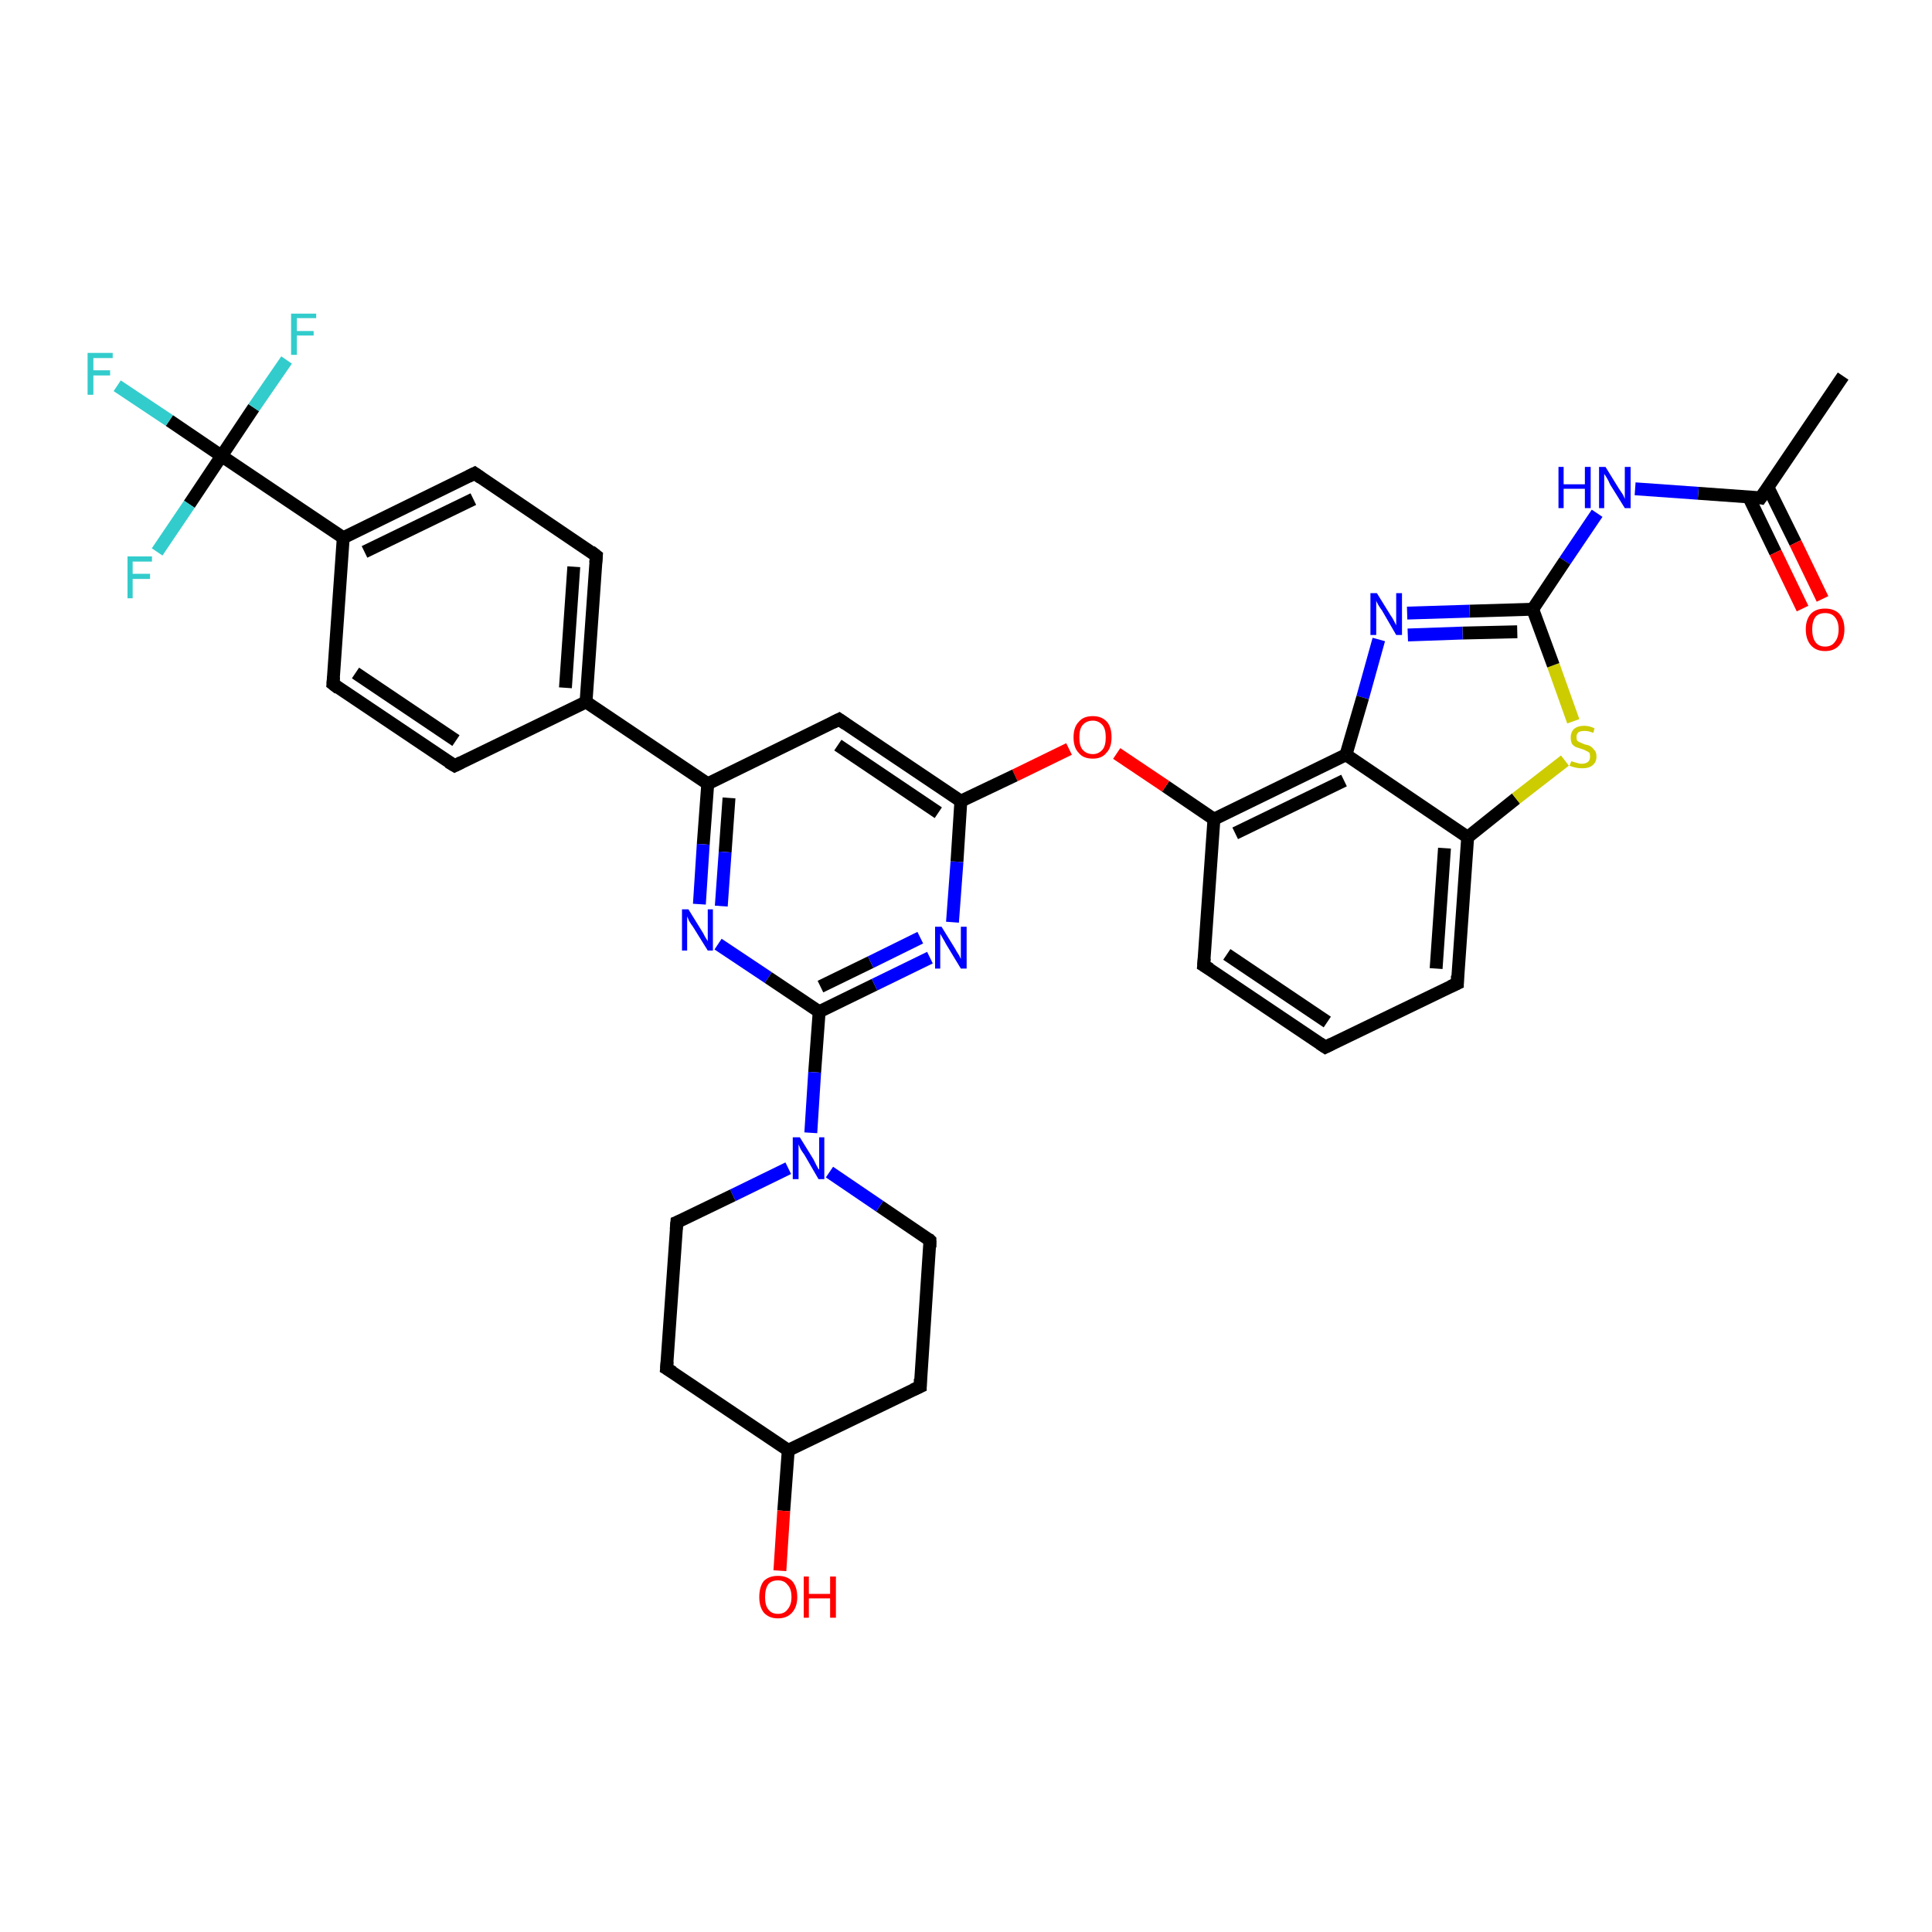 <?xml version='1.0' encoding='iso-8859-1'?>
<svg version='1.1' baseProfile='full'
              xmlns='http://www.w3.org/2000/svg'
                      xmlns:rdkit='http://www.rdkit.org/xml'
                      xmlns:xlink='http://www.w3.org/1999/xlink'
                  xml:space='preserve'
width='300px' height='300px' viewBox='0 0 300 300'>
<!-- END OF HEADER -->
<rect style='opacity:1.0;fill:#FFFFFF;stroke:none' width='300.0' height='300.0' x='0.0' y='0.0'> </rect>
<path class='bond-0 atom-0 atom-1' d='M 286.2,58.4 L 273.4,77.3' style='fill:none;fill-rule:evenodd;stroke:#000000;stroke-width:2.0px;stroke-linecap:butt;stroke-linejoin:miter;stroke-opacity:1' />
<path class='bond-1 atom-1 atom-2' d='M 271.5,77.1 L 275.7,85.8' style='fill:none;fill-rule:evenodd;stroke:#000000;stroke-width:2.0px;stroke-linecap:butt;stroke-linejoin:miter;stroke-opacity:1' />
<path class='bond-1 atom-1 atom-2' d='M 275.7,85.8 L 279.9,94.5' style='fill:none;fill-rule:evenodd;stroke:#FF0000;stroke-width:2.0px;stroke-linecap:butt;stroke-linejoin:miter;stroke-opacity:1' />
<path class='bond-1 atom-1 atom-2' d='M 274.5,75.6 L 278.8,84.3' style='fill:none;fill-rule:evenodd;stroke:#000000;stroke-width:2.0px;stroke-linecap:butt;stroke-linejoin:miter;stroke-opacity:1' />
<path class='bond-1 atom-1 atom-2' d='M 278.8,84.3 L 283.0,93.0' style='fill:none;fill-rule:evenodd;stroke:#FF0000;stroke-width:2.0px;stroke-linecap:butt;stroke-linejoin:miter;stroke-opacity:1' />
<path class='bond-2 atom-1 atom-3' d='M 273.4,77.3 L 263.7,76.6' style='fill:none;fill-rule:evenodd;stroke:#000000;stroke-width:2.0px;stroke-linecap:butt;stroke-linejoin:miter;stroke-opacity:1' />
<path class='bond-2 atom-1 atom-3' d='M 263.7,76.6 L 253.9,75.9' style='fill:none;fill-rule:evenodd;stroke:#0000FF;stroke-width:2.0px;stroke-linecap:butt;stroke-linejoin:miter;stroke-opacity:1' />
<path class='bond-3 atom-3 atom-4' d='M 248.0,79.7 L 243.0,87.1' style='fill:none;fill-rule:evenodd;stroke:#0000FF;stroke-width:2.0px;stroke-linecap:butt;stroke-linejoin:miter;stroke-opacity:1' />
<path class='bond-3 atom-3 atom-4' d='M 243.0,87.1 L 238.0,94.6' style='fill:none;fill-rule:evenodd;stroke:#000000;stroke-width:2.0px;stroke-linecap:butt;stroke-linejoin:miter;stroke-opacity:1' />
<path class='bond-4 atom-4 atom-5' d='M 238.0,94.6 L 228.2,94.9' style='fill:none;fill-rule:evenodd;stroke:#000000;stroke-width:2.0px;stroke-linecap:butt;stroke-linejoin:miter;stroke-opacity:1' />
<path class='bond-4 atom-4 atom-5' d='M 228.2,94.9 L 218.5,95.2' style='fill:none;fill-rule:evenodd;stroke:#0000FF;stroke-width:2.0px;stroke-linecap:butt;stroke-linejoin:miter;stroke-opacity:1' />
<path class='bond-4 atom-4 atom-5' d='M 235.6,98.1 L 227.1,98.3' style='fill:none;fill-rule:evenodd;stroke:#000000;stroke-width:2.0px;stroke-linecap:butt;stroke-linejoin:miter;stroke-opacity:1' />
<path class='bond-4 atom-4 atom-5' d='M 227.1,98.3 L 218.6,98.6' style='fill:none;fill-rule:evenodd;stroke:#0000FF;stroke-width:2.0px;stroke-linecap:butt;stroke-linejoin:miter;stroke-opacity:1' />
<path class='bond-5 atom-5 atom-6' d='M 214.1,99.3 L 211.6,108.3' style='fill:none;fill-rule:evenodd;stroke:#0000FF;stroke-width:2.0px;stroke-linecap:butt;stroke-linejoin:miter;stroke-opacity:1' />
<path class='bond-5 atom-5 atom-6' d='M 211.6,108.3 L 209.0,117.2' style='fill:none;fill-rule:evenodd;stroke:#000000;stroke-width:2.0px;stroke-linecap:butt;stroke-linejoin:miter;stroke-opacity:1' />
<path class='bond-6 atom-6 atom-7' d='M 209.0,117.2 L 188.5,127.2' style='fill:none;fill-rule:evenodd;stroke:#000000;stroke-width:2.0px;stroke-linecap:butt;stroke-linejoin:miter;stroke-opacity:1' />
<path class='bond-6 atom-6 atom-7' d='M 208.7,121.2 L 191.8,129.4' style='fill:none;fill-rule:evenodd;stroke:#000000;stroke-width:2.0px;stroke-linecap:butt;stroke-linejoin:miter;stroke-opacity:1' />
<path class='bond-7 atom-7 atom-8' d='M 188.5,127.2 L 181.0,122.1' style='fill:none;fill-rule:evenodd;stroke:#000000;stroke-width:2.0px;stroke-linecap:butt;stroke-linejoin:miter;stroke-opacity:1' />
<path class='bond-7 atom-7 atom-8' d='M 181.0,122.1 L 173.4,117.0' style='fill:none;fill-rule:evenodd;stroke:#FF0000;stroke-width:2.0px;stroke-linecap:butt;stroke-linejoin:miter;stroke-opacity:1' />
<path class='bond-8 atom-8 atom-9' d='M 166.0,116.3 L 157.6,120.4' style='fill:none;fill-rule:evenodd;stroke:#FF0000;stroke-width:2.0px;stroke-linecap:butt;stroke-linejoin:miter;stroke-opacity:1' />
<path class='bond-8 atom-8 atom-9' d='M 157.6,120.4 L 149.2,124.4' style='fill:none;fill-rule:evenodd;stroke:#000000;stroke-width:2.0px;stroke-linecap:butt;stroke-linejoin:miter;stroke-opacity:1' />
<path class='bond-9 atom-9 atom-10' d='M 149.2,124.4 L 130.3,111.7' style='fill:none;fill-rule:evenodd;stroke:#000000;stroke-width:2.0px;stroke-linecap:butt;stroke-linejoin:miter;stroke-opacity:1' />
<path class='bond-9 atom-9 atom-10' d='M 145.7,126.2 L 130.1,115.7' style='fill:none;fill-rule:evenodd;stroke:#000000;stroke-width:2.0px;stroke-linecap:butt;stroke-linejoin:miter;stroke-opacity:1' />
<path class='bond-10 atom-10 atom-11' d='M 130.3,111.7 L 109.9,121.7' style='fill:none;fill-rule:evenodd;stroke:#000000;stroke-width:2.0px;stroke-linecap:butt;stroke-linejoin:miter;stroke-opacity:1' />
<path class='bond-11 atom-11 atom-12' d='M 109.9,121.7 L 109.2,131.1' style='fill:none;fill-rule:evenodd;stroke:#000000;stroke-width:2.0px;stroke-linecap:butt;stroke-linejoin:miter;stroke-opacity:1' />
<path class='bond-11 atom-11 atom-12' d='M 109.2,131.1 L 108.6,140.4' style='fill:none;fill-rule:evenodd;stroke:#0000FF;stroke-width:2.0px;stroke-linecap:butt;stroke-linejoin:miter;stroke-opacity:1' />
<path class='bond-11 atom-11 atom-12' d='M 113.2,123.9 L 112.6,132.3' style='fill:none;fill-rule:evenodd;stroke:#000000;stroke-width:2.0px;stroke-linecap:butt;stroke-linejoin:miter;stroke-opacity:1' />
<path class='bond-11 atom-11 atom-12' d='M 112.6,132.3 L 112.0,140.7' style='fill:none;fill-rule:evenodd;stroke:#0000FF;stroke-width:2.0px;stroke-linecap:butt;stroke-linejoin:miter;stroke-opacity:1' />
<path class='bond-12 atom-12 atom-13' d='M 111.5,146.6 L 119.3,151.8' style='fill:none;fill-rule:evenodd;stroke:#0000FF;stroke-width:2.0px;stroke-linecap:butt;stroke-linejoin:miter;stroke-opacity:1' />
<path class='bond-12 atom-12 atom-13' d='M 119.3,151.8 L 127.2,157.1' style='fill:none;fill-rule:evenodd;stroke:#000000;stroke-width:2.0px;stroke-linecap:butt;stroke-linejoin:miter;stroke-opacity:1' />
<path class='bond-13 atom-13 atom-14' d='M 127.2,157.1 L 135.8,152.9' style='fill:none;fill-rule:evenodd;stroke:#000000;stroke-width:2.0px;stroke-linecap:butt;stroke-linejoin:miter;stroke-opacity:1' />
<path class='bond-13 atom-13 atom-14' d='M 135.8,152.9 L 144.4,148.7' style='fill:none;fill-rule:evenodd;stroke:#0000FF;stroke-width:2.0px;stroke-linecap:butt;stroke-linejoin:miter;stroke-opacity:1' />
<path class='bond-13 atom-13 atom-14' d='M 127.4,153.2 L 135.2,149.4' style='fill:none;fill-rule:evenodd;stroke:#000000;stroke-width:2.0px;stroke-linecap:butt;stroke-linejoin:miter;stroke-opacity:1' />
<path class='bond-13 atom-13 atom-14' d='M 135.2,149.4 L 142.9,145.6' style='fill:none;fill-rule:evenodd;stroke:#0000FF;stroke-width:2.0px;stroke-linecap:butt;stroke-linejoin:miter;stroke-opacity:1' />
<path class='bond-14 atom-13 atom-15' d='M 127.2,157.1 L 126.5,166.5' style='fill:none;fill-rule:evenodd;stroke:#000000;stroke-width:2.0px;stroke-linecap:butt;stroke-linejoin:miter;stroke-opacity:1' />
<path class='bond-14 atom-13 atom-15' d='M 126.5,166.5 L 125.9,175.9' style='fill:none;fill-rule:evenodd;stroke:#0000FF;stroke-width:2.0px;stroke-linecap:butt;stroke-linejoin:miter;stroke-opacity:1' />
<path class='bond-15 atom-15 atom-16' d='M 122.4,181.4 L 113.8,185.6' style='fill:none;fill-rule:evenodd;stroke:#0000FF;stroke-width:2.0px;stroke-linecap:butt;stroke-linejoin:miter;stroke-opacity:1' />
<path class='bond-15 atom-15 atom-16' d='M 113.8,185.6 L 105.1,189.8' style='fill:none;fill-rule:evenodd;stroke:#000000;stroke-width:2.0px;stroke-linecap:butt;stroke-linejoin:miter;stroke-opacity:1' />
<path class='bond-16 atom-16 atom-17' d='M 105.1,189.8 L 103.5,212.5' style='fill:none;fill-rule:evenodd;stroke:#000000;stroke-width:2.0px;stroke-linecap:butt;stroke-linejoin:miter;stroke-opacity:1' />
<path class='bond-17 atom-17 atom-18' d='M 103.5,212.5 L 122.4,225.2' style='fill:none;fill-rule:evenodd;stroke:#000000;stroke-width:2.0px;stroke-linecap:butt;stroke-linejoin:miter;stroke-opacity:1' />
<path class='bond-18 atom-18 atom-19' d='M 122.4,225.2 L 121.7,234.6' style='fill:none;fill-rule:evenodd;stroke:#000000;stroke-width:2.0px;stroke-linecap:butt;stroke-linejoin:miter;stroke-opacity:1' />
<path class='bond-18 atom-18 atom-19' d='M 121.7,234.6 L 121.1,243.9' style='fill:none;fill-rule:evenodd;stroke:#FF0000;stroke-width:2.0px;stroke-linecap:butt;stroke-linejoin:miter;stroke-opacity:1' />
<path class='bond-19 atom-18 atom-20' d='M 122.4,225.2 L 142.9,215.3' style='fill:none;fill-rule:evenodd;stroke:#000000;stroke-width:2.0px;stroke-linecap:butt;stroke-linejoin:miter;stroke-opacity:1' />
<path class='bond-20 atom-20 atom-21' d='M 142.9,215.3 L 144.4,192.6' style='fill:none;fill-rule:evenodd;stroke:#000000;stroke-width:2.0px;stroke-linecap:butt;stroke-linejoin:miter;stroke-opacity:1' />
<path class='bond-21 atom-11 atom-22' d='M 109.9,121.7 L 91.0,109.0' style='fill:none;fill-rule:evenodd;stroke:#000000;stroke-width:2.0px;stroke-linecap:butt;stroke-linejoin:miter;stroke-opacity:1' />
<path class='bond-22 atom-22 atom-23' d='M 91.0,109.0 L 92.6,86.3' style='fill:none;fill-rule:evenodd;stroke:#000000;stroke-width:2.0px;stroke-linecap:butt;stroke-linejoin:miter;stroke-opacity:1' />
<path class='bond-22 atom-22 atom-23' d='M 87.8,106.8 L 89.1,88.0' style='fill:none;fill-rule:evenodd;stroke:#000000;stroke-width:2.0px;stroke-linecap:butt;stroke-linejoin:miter;stroke-opacity:1' />
<path class='bond-23 atom-23 atom-24' d='M 92.6,86.3 L 73.7,73.5' style='fill:none;fill-rule:evenodd;stroke:#000000;stroke-width:2.0px;stroke-linecap:butt;stroke-linejoin:miter;stroke-opacity:1' />
<path class='bond-24 atom-24 atom-25' d='M 73.7,73.5 L 53.3,83.5' style='fill:none;fill-rule:evenodd;stroke:#000000;stroke-width:2.0px;stroke-linecap:butt;stroke-linejoin:miter;stroke-opacity:1' />
<path class='bond-24 atom-24 atom-25' d='M 73.5,77.5 L 56.6,85.7' style='fill:none;fill-rule:evenodd;stroke:#000000;stroke-width:2.0px;stroke-linecap:butt;stroke-linejoin:miter;stroke-opacity:1' />
<path class='bond-25 atom-25 atom-26' d='M 53.3,83.5 L 51.7,106.2' style='fill:none;fill-rule:evenodd;stroke:#000000;stroke-width:2.0px;stroke-linecap:butt;stroke-linejoin:miter;stroke-opacity:1' />
<path class='bond-26 atom-26 atom-27' d='M 51.7,106.2 L 70.6,118.9' style='fill:none;fill-rule:evenodd;stroke:#000000;stroke-width:2.0px;stroke-linecap:butt;stroke-linejoin:miter;stroke-opacity:1' />
<path class='bond-26 atom-26 atom-27' d='M 55.2,104.5 L 70.8,115.0' style='fill:none;fill-rule:evenodd;stroke:#000000;stroke-width:2.0px;stroke-linecap:butt;stroke-linejoin:miter;stroke-opacity:1' />
<path class='bond-27 atom-25 atom-28' d='M 53.3,83.5 L 34.4,70.8' style='fill:none;fill-rule:evenodd;stroke:#000000;stroke-width:2.0px;stroke-linecap:butt;stroke-linejoin:miter;stroke-opacity:1' />
<path class='bond-28 atom-28 atom-29' d='M 34.4,70.8 L 26.3,65.3' style='fill:none;fill-rule:evenodd;stroke:#000000;stroke-width:2.0px;stroke-linecap:butt;stroke-linejoin:miter;stroke-opacity:1' />
<path class='bond-28 atom-28 atom-29' d='M 26.3,65.3 L 18.2,59.9' style='fill:none;fill-rule:evenodd;stroke:#33CCCC;stroke-width:2.0px;stroke-linecap:butt;stroke-linejoin:miter;stroke-opacity:1' />
<path class='bond-29 atom-28 atom-30' d='M 34.4,70.8 L 39.4,63.3' style='fill:none;fill-rule:evenodd;stroke:#000000;stroke-width:2.0px;stroke-linecap:butt;stroke-linejoin:miter;stroke-opacity:1' />
<path class='bond-29 atom-28 atom-30' d='M 39.4,63.3 L 44.5,55.9' style='fill:none;fill-rule:evenodd;stroke:#33CCCC;stroke-width:2.0px;stroke-linecap:butt;stroke-linejoin:miter;stroke-opacity:1' />
<path class='bond-30 atom-28 atom-31' d='M 34.4,70.8 L 29.4,78.3' style='fill:none;fill-rule:evenodd;stroke:#000000;stroke-width:2.0px;stroke-linecap:butt;stroke-linejoin:miter;stroke-opacity:1' />
<path class='bond-30 atom-28 atom-31' d='M 29.4,78.3 L 24.4,85.7' style='fill:none;fill-rule:evenodd;stroke:#33CCCC;stroke-width:2.0px;stroke-linecap:butt;stroke-linejoin:miter;stroke-opacity:1' />
<path class='bond-31 atom-7 atom-32' d='M 188.5,127.2 L 186.9,149.9' style='fill:none;fill-rule:evenodd;stroke:#000000;stroke-width:2.0px;stroke-linecap:butt;stroke-linejoin:miter;stroke-opacity:1' />
<path class='bond-32 atom-32 atom-33' d='M 186.9,149.9 L 205.8,162.6' style='fill:none;fill-rule:evenodd;stroke:#000000;stroke-width:2.0px;stroke-linecap:butt;stroke-linejoin:miter;stroke-opacity:1' />
<path class='bond-32 atom-32 atom-33' d='M 190.5,148.2 L 206.1,158.7' style='fill:none;fill-rule:evenodd;stroke:#000000;stroke-width:2.0px;stroke-linecap:butt;stroke-linejoin:miter;stroke-opacity:1' />
<path class='bond-33 atom-33 atom-34' d='M 205.8,162.6 L 226.3,152.7' style='fill:none;fill-rule:evenodd;stroke:#000000;stroke-width:2.0px;stroke-linecap:butt;stroke-linejoin:miter;stroke-opacity:1' />
<path class='bond-34 atom-34 atom-35' d='M 226.3,152.7 L 227.9,130.0' style='fill:none;fill-rule:evenodd;stroke:#000000;stroke-width:2.0px;stroke-linecap:butt;stroke-linejoin:miter;stroke-opacity:1' />
<path class='bond-34 atom-34 atom-35' d='M 223.0,150.4 L 224.3,131.7' style='fill:none;fill-rule:evenodd;stroke:#000000;stroke-width:2.0px;stroke-linecap:butt;stroke-linejoin:miter;stroke-opacity:1' />
<path class='bond-35 atom-35 atom-36' d='M 227.9,130.0 L 235.4,124.0' style='fill:none;fill-rule:evenodd;stroke:#000000;stroke-width:2.0px;stroke-linecap:butt;stroke-linejoin:miter;stroke-opacity:1' />
<path class='bond-35 atom-35 atom-36' d='M 235.4,124.0 L 243.0,118.1' style='fill:none;fill-rule:evenodd;stroke:#CCCC00;stroke-width:2.0px;stroke-linecap:butt;stroke-linejoin:miter;stroke-opacity:1' />
<path class='bond-36 atom-36 atom-4' d='M 244.3,112.0 L 241.2,103.3' style='fill:none;fill-rule:evenodd;stroke:#CCCC00;stroke-width:2.0px;stroke-linecap:butt;stroke-linejoin:miter;stroke-opacity:1' />
<path class='bond-36 atom-36 atom-4' d='M 241.2,103.3 L 238.0,94.6' style='fill:none;fill-rule:evenodd;stroke:#000000;stroke-width:2.0px;stroke-linecap:butt;stroke-linejoin:miter;stroke-opacity:1' />
<path class='bond-37 atom-35 atom-6' d='M 227.9,130.0 L 209.0,117.2' style='fill:none;fill-rule:evenodd;stroke:#000000;stroke-width:2.0px;stroke-linecap:butt;stroke-linejoin:miter;stroke-opacity:1' />
<path class='bond-38 atom-14 atom-9' d='M 147.9,143.2 L 148.6,133.8' style='fill:none;fill-rule:evenodd;stroke:#0000FF;stroke-width:2.0px;stroke-linecap:butt;stroke-linejoin:miter;stroke-opacity:1' />
<path class='bond-38 atom-14 atom-9' d='M 148.6,133.8 L 149.2,124.4' style='fill:none;fill-rule:evenodd;stroke:#000000;stroke-width:2.0px;stroke-linecap:butt;stroke-linejoin:miter;stroke-opacity:1' />
<path class='bond-39 atom-21 atom-15' d='M 144.4,192.6 L 136.6,187.3' style='fill:none;fill-rule:evenodd;stroke:#000000;stroke-width:2.0px;stroke-linecap:butt;stroke-linejoin:miter;stroke-opacity:1' />
<path class='bond-39 atom-21 atom-15' d='M 136.6,187.3 L 128.8,182.0' style='fill:none;fill-rule:evenodd;stroke:#0000FF;stroke-width:2.0px;stroke-linecap:butt;stroke-linejoin:miter;stroke-opacity:1' />
<path class='bond-40 atom-27 atom-22' d='M 70.6,118.9 L 91.0,109.0' style='fill:none;fill-rule:evenodd;stroke:#000000;stroke-width:2.0px;stroke-linecap:butt;stroke-linejoin:miter;stroke-opacity:1' />
<path d='M 274.1,76.3 L 273.4,77.3 L 272.9,77.2' style='fill:none;stroke:#000000;stroke-width:2.0px;stroke-linecap:butt;stroke-linejoin:miter;stroke-opacity:1;' />
<path d='M 131.3,112.4 L 130.3,111.7 L 129.3,112.2' style='fill:none;stroke:#000000;stroke-width:2.0px;stroke-linecap:butt;stroke-linejoin:miter;stroke-opacity:1;' />
<path d='M 105.6,189.6 L 105.1,189.8 L 105.0,190.9' style='fill:none;stroke:#000000;stroke-width:2.0px;stroke-linecap:butt;stroke-linejoin:miter;stroke-opacity:1;' />
<path d='M 103.6,211.4 L 103.5,212.5 L 104.5,213.1' style='fill:none;stroke:#000000;stroke-width:2.0px;stroke-linecap:butt;stroke-linejoin:miter;stroke-opacity:1;' />
<path d='M 141.8,215.8 L 142.9,215.3 L 142.9,214.1' style='fill:none;stroke:#000000;stroke-width:2.0px;stroke-linecap:butt;stroke-linejoin:miter;stroke-opacity:1;' />
<path d='M 144.4,193.7 L 144.4,192.6 L 144.1,192.3' style='fill:none;stroke:#000000;stroke-width:2.0px;stroke-linecap:butt;stroke-linejoin:miter;stroke-opacity:1;' />
<path d='M 92.5,87.4 L 92.6,86.3 L 91.7,85.6' style='fill:none;stroke:#000000;stroke-width:2.0px;stroke-linecap:butt;stroke-linejoin:miter;stroke-opacity:1;' />
<path d='M 74.7,74.2 L 73.7,73.5 L 72.7,74.0' style='fill:none;stroke:#000000;stroke-width:2.0px;stroke-linecap:butt;stroke-linejoin:miter;stroke-opacity:1;' />
<path d='M 51.8,105.1 L 51.7,106.2 L 52.6,106.9' style='fill:none;stroke:#000000;stroke-width:2.0px;stroke-linecap:butt;stroke-linejoin:miter;stroke-opacity:1;' />
<path d='M 69.6,118.3 L 70.6,118.9 L 71.6,118.4' style='fill:none;stroke:#000000;stroke-width:2.0px;stroke-linecap:butt;stroke-linejoin:miter;stroke-opacity:1;' />
<path d='M 187.0,148.8 L 186.9,149.9 L 187.9,150.5' style='fill:none;stroke:#000000;stroke-width:2.0px;stroke-linecap:butt;stroke-linejoin:miter;stroke-opacity:1;' />
<path d='M 204.9,162.0 L 205.8,162.6 L 206.8,162.1' style='fill:none;stroke:#000000;stroke-width:2.0px;stroke-linecap:butt;stroke-linejoin:miter;stroke-opacity:1;' />
<path d='M 225.2,153.2 L 226.3,152.7 L 226.3,151.5' style='fill:none;stroke:#000000;stroke-width:2.0px;stroke-linecap:butt;stroke-linejoin:miter;stroke-opacity:1;' />
<path class='atom-2' d='M 280.4 97.7
Q 280.4 96.2, 281.2 95.3
Q 282.0 94.5, 283.4 94.5
Q 284.8 94.5, 285.6 95.3
Q 286.4 96.2, 286.4 97.7
Q 286.4 99.3, 285.6 100.2
Q 284.8 101.1, 283.4 101.1
Q 282.0 101.1, 281.2 100.2
Q 280.4 99.3, 280.4 97.7
M 283.4 100.4
Q 284.4 100.4, 284.9 99.7
Q 285.5 99.0, 285.5 97.7
Q 285.5 96.5, 284.9 95.8
Q 284.4 95.2, 283.4 95.2
Q 282.4 95.2, 281.9 95.8
Q 281.4 96.5, 281.4 97.7
Q 281.4 99.0, 281.9 99.7
Q 282.4 100.4, 283.4 100.4
' fill='#FF0000'/>
<path class='atom-3' d='M 242.0 72.5
L 242.8 72.5
L 242.8 75.2
L 246.1 75.2
L 246.1 72.5
L 247.0 72.5
L 247.0 78.9
L 246.1 78.9
L 246.1 75.9
L 242.8 75.9
L 242.8 78.9
L 242.0 78.9
L 242.0 72.5
' fill='#0000FF'/>
<path class='atom-3' d='M 249.3 72.5
L 251.4 75.9
Q 251.6 76.2, 252.0 76.8
Q 252.3 77.4, 252.3 77.5
L 252.3 72.5
L 253.2 72.5
L 253.2 78.9
L 252.3 78.9
L 250.0 75.2
Q 249.8 74.7, 249.5 74.2
Q 249.2 73.7, 249.1 73.6
L 249.1 78.9
L 248.3 78.9
L 248.3 72.5
L 249.3 72.5
' fill='#0000FF'/>
<path class='atom-5' d='M 213.8 92.1
L 215.9 95.5
Q 216.2 95.9, 216.5 96.5
Q 216.8 97.1, 216.8 97.1
L 216.8 92.1
L 217.7 92.1
L 217.7 98.6
L 216.8 98.6
L 214.6 94.8
Q 214.3 94.4, 214.0 93.9
Q 213.7 93.4, 213.7 93.2
L 213.7 98.6
L 212.8 98.6
L 212.8 92.1
L 213.8 92.1
' fill='#0000FF'/>
<path class='atom-8' d='M 166.7 114.5
Q 166.7 112.9, 167.5 112.1
Q 168.2 111.2, 169.7 111.2
Q 171.1 111.2, 171.9 112.1
Q 172.6 112.9, 172.6 114.5
Q 172.6 116.1, 171.8 116.9
Q 171.1 117.8, 169.7 117.8
Q 168.2 117.8, 167.5 116.9
Q 166.7 116.1, 166.7 114.5
M 169.7 117.1
Q 170.6 117.1, 171.2 116.4
Q 171.7 115.8, 171.7 114.5
Q 171.7 113.2, 171.2 112.6
Q 170.6 111.9, 169.7 111.9
Q 168.7 111.9, 168.1 112.6
Q 167.6 113.2, 167.6 114.5
Q 167.6 115.8, 168.1 116.4
Q 168.7 117.1, 169.7 117.1
' fill='#FF0000'/>
<path class='atom-12' d='M 106.9 141.2
L 109.0 144.6
Q 109.2 144.9, 109.5 145.5
Q 109.9 146.1, 109.9 146.2
L 109.9 141.2
L 110.7 141.2
L 110.7 147.6
L 109.9 147.6
L 107.6 143.9
Q 107.3 143.5, 107.0 143.0
Q 106.8 142.5, 106.7 142.3
L 106.7 147.6
L 105.9 147.6
L 105.9 141.2
L 106.9 141.2
' fill='#0000FF'/>
<path class='atom-14' d='M 146.2 143.9
L 148.3 147.3
Q 148.5 147.7, 148.9 148.3
Q 149.2 148.9, 149.2 148.9
L 149.2 143.9
L 150.1 143.9
L 150.1 150.4
L 149.2 150.4
L 146.9 146.6
Q 146.7 146.2, 146.4 145.7
Q 146.1 145.2, 146.0 145.0
L 146.0 150.4
L 145.2 150.4
L 145.2 143.9
L 146.2 143.9
' fill='#0000FF'/>
<path class='atom-15' d='M 124.2 176.6
L 126.3 180.0
Q 126.5 180.4, 126.8 181.0
Q 127.1 181.6, 127.2 181.6
L 127.2 176.6
L 128.0 176.6
L 128.0 183.1
L 127.1 183.1
L 124.9 179.3
Q 124.6 178.9, 124.3 178.4
Q 124.1 177.9, 124.0 177.7
L 124.0 183.1
L 123.1 183.1
L 123.1 176.6
L 124.2 176.6
' fill='#0000FF'/>
<path class='atom-19' d='M 117.9 248.0
Q 117.9 246.4, 118.6 245.5
Q 119.4 244.7, 120.8 244.7
Q 122.2 244.7, 123.0 245.5
Q 123.8 246.4, 123.8 248.0
Q 123.8 249.5, 123.0 250.4
Q 122.2 251.3, 120.8 251.3
Q 119.4 251.3, 118.6 250.4
Q 117.9 249.5, 117.9 248.0
M 120.8 250.6
Q 121.8 250.6, 122.3 249.9
Q 122.9 249.2, 122.9 248.0
Q 122.9 246.7, 122.3 246.1
Q 121.8 245.4, 120.8 245.4
Q 119.8 245.4, 119.3 246.0
Q 118.8 246.7, 118.8 248.0
Q 118.8 249.3, 119.3 249.9
Q 119.8 250.6, 120.8 250.6
' fill='#FF0000'/>
<path class='atom-19' d='M 124.8 244.8
L 125.6 244.8
L 125.6 247.5
L 128.9 247.5
L 128.9 244.8
L 129.8 244.8
L 129.8 251.2
L 128.9 251.2
L 128.9 248.2
L 125.6 248.2
L 125.6 251.2
L 124.8 251.2
L 124.8 244.8
' fill='#FF0000'/>
<path class='atom-29' d='M 13.6 54.8
L 17.5 54.8
L 17.5 55.6
L 14.5 55.6
L 14.5 57.5
L 17.1 57.5
L 17.1 58.3
L 14.5 58.3
L 14.5 61.3
L 13.6 61.3
L 13.6 54.8
' fill='#33CCCC'/>
<path class='atom-30' d='M 45.2 48.7
L 49.1 48.7
L 49.1 49.4
L 46.1 49.4
L 46.1 51.4
L 48.7 51.4
L 48.7 52.1
L 46.1 52.1
L 46.1 55.1
L 45.2 55.1
L 45.2 48.7
' fill='#33CCCC'/>
<path class='atom-31' d='M 19.8 86.4
L 23.6 86.4
L 23.6 87.2
L 20.6 87.2
L 20.6 89.1
L 23.3 89.1
L 23.3 89.9
L 20.6 89.9
L 20.6 92.9
L 19.8 92.9
L 19.8 86.4
' fill='#33CCCC'/>
<path class='atom-36' d='M 244.0 118.2
Q 244.0 118.2, 244.3 118.3
Q 244.6 118.4, 245.0 118.5
Q 245.3 118.6, 245.6 118.6
Q 246.2 118.6, 246.6 118.3
Q 246.9 118.0, 246.9 117.5
Q 246.9 117.1, 246.8 116.9
Q 246.6 116.7, 246.3 116.6
Q 246.0 116.4, 245.6 116.3
Q 245.0 116.1, 244.7 116.0
Q 244.3 115.8, 244.1 115.5
Q 243.9 115.1, 243.9 114.5
Q 243.9 113.7, 244.4 113.2
Q 245.0 112.7, 246.0 112.7
Q 246.8 112.7, 247.6 113.1
L 247.4 113.8
Q 246.7 113.5, 246.1 113.5
Q 245.4 113.5, 245.1 113.7
Q 244.8 114.0, 244.8 114.4
Q 244.8 114.8, 244.9 115.0
Q 245.1 115.2, 245.4 115.3
Q 245.6 115.4, 246.1 115.6
Q 246.7 115.7, 247.0 115.9
Q 247.3 116.1, 247.6 116.5
Q 247.9 116.8, 247.9 117.5
Q 247.9 118.4, 247.2 118.9
Q 246.7 119.3, 245.7 119.3
Q 245.1 119.3, 244.7 119.2
Q 244.2 119.1, 243.7 118.9
L 244.0 118.2
' fill='#CCCC00'/>
</svg>
